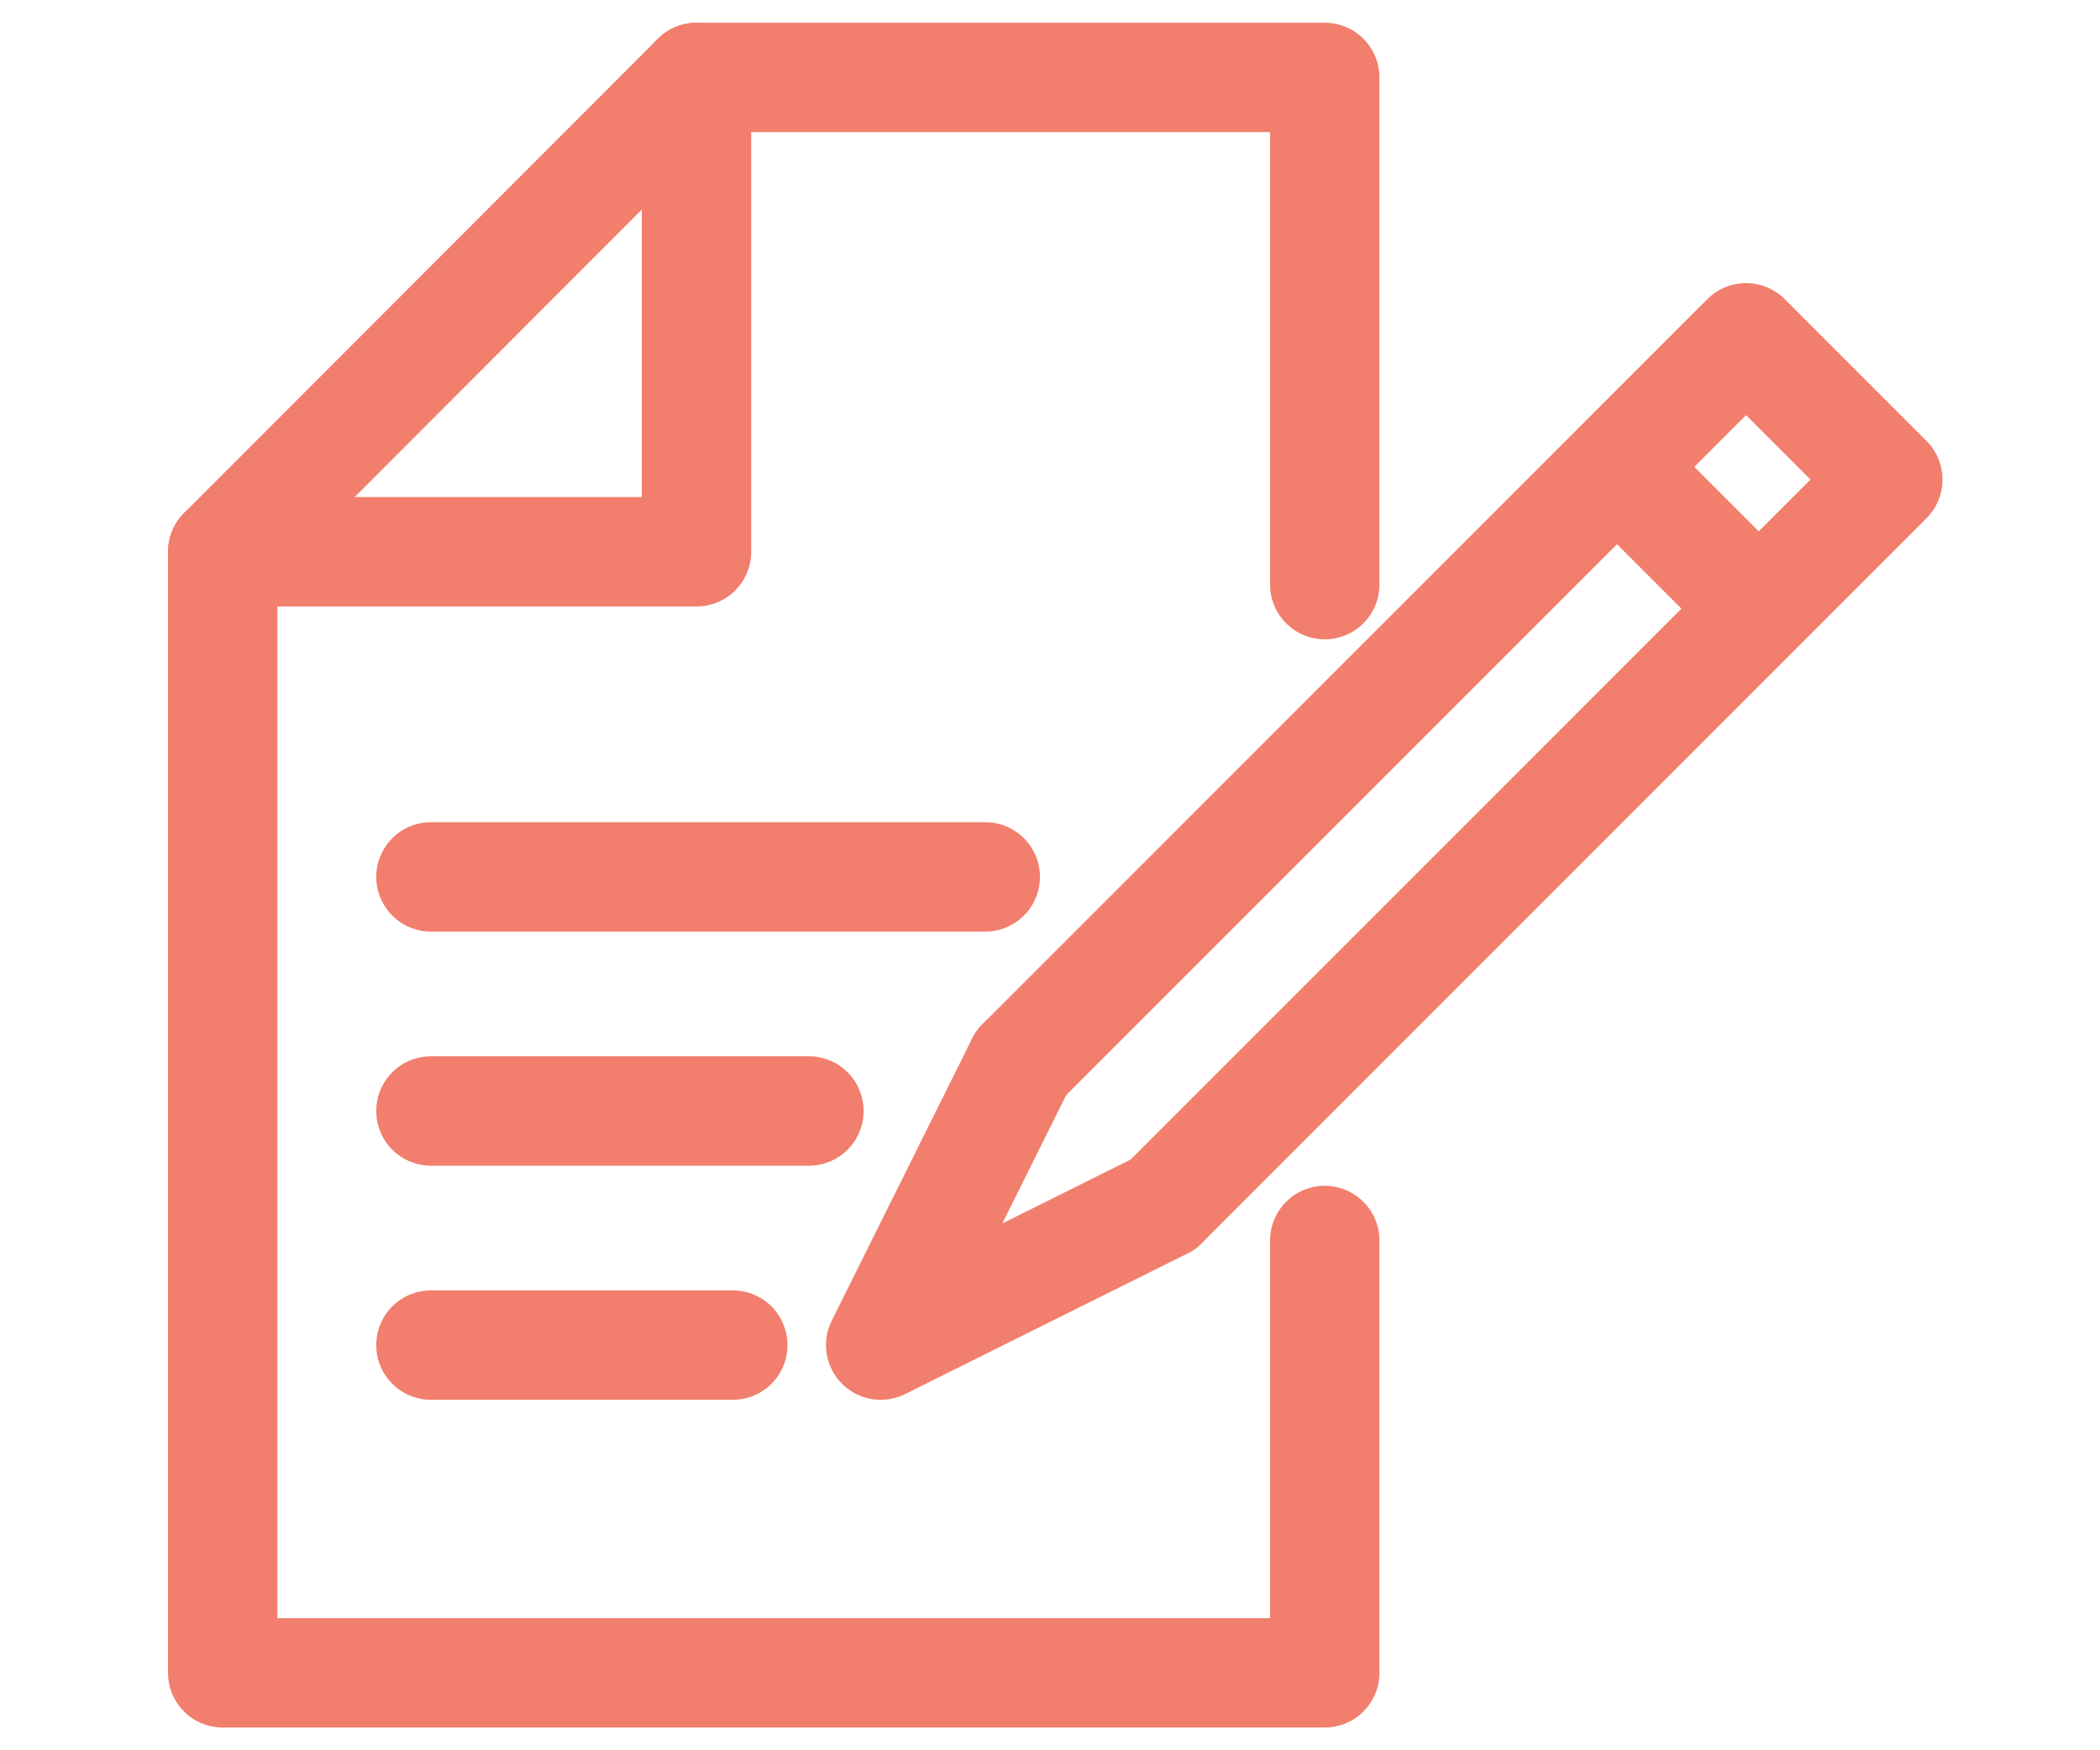 <?xml version="1.0" encoding="UTF-8"?>
<svg id="Layer_1" data-name="Layer 1" xmlns="http://www.w3.org/2000/svg" width="48" height="40" viewBox="0 0 48 40">
  <defs>
    <style>
      .cls-1 {
        fill: none;
        stroke: #f27e6d;
        stroke-linecap: round;
        stroke-linejoin: round;
        stroke-width: 2.5px;
      }
    </style>
  </defs>
  <g>
    <polyline class="cls-1" points="26.58 27.53 43.15 10.96 39.91 7.72 36.96 10.67 40.2 13.91 36.96 10.67 23.34 24.29"/>
    <polyline class="cls-1" points="23.34 24.29 20.13 30.74 26.58 27.53"/>
  </g>
  <g>
    <line class="cls-1" x1="9.85" y1="20.04" x2="22.52" y2="20.04"/>
    <line class="cls-1" x1="9.85" y1="25.39" x2="18.49" y2="25.39"/>
    <line class="cls-1" x1="9.85" y1="30.74" x2="16.75" y2="30.74"/>
  </g>
  <g>
    <polyline class="cls-1" points="5.09 12.61 15.92 12.61 15.92 1.77"/>
    <polyline class="cls-1" points="30.28 13.36 30.28 1.77 15.92 1.77 5.09 12.61 5.09 38.23 30.28 38.23 30.28 28.35"/>
  </g>
</svg>